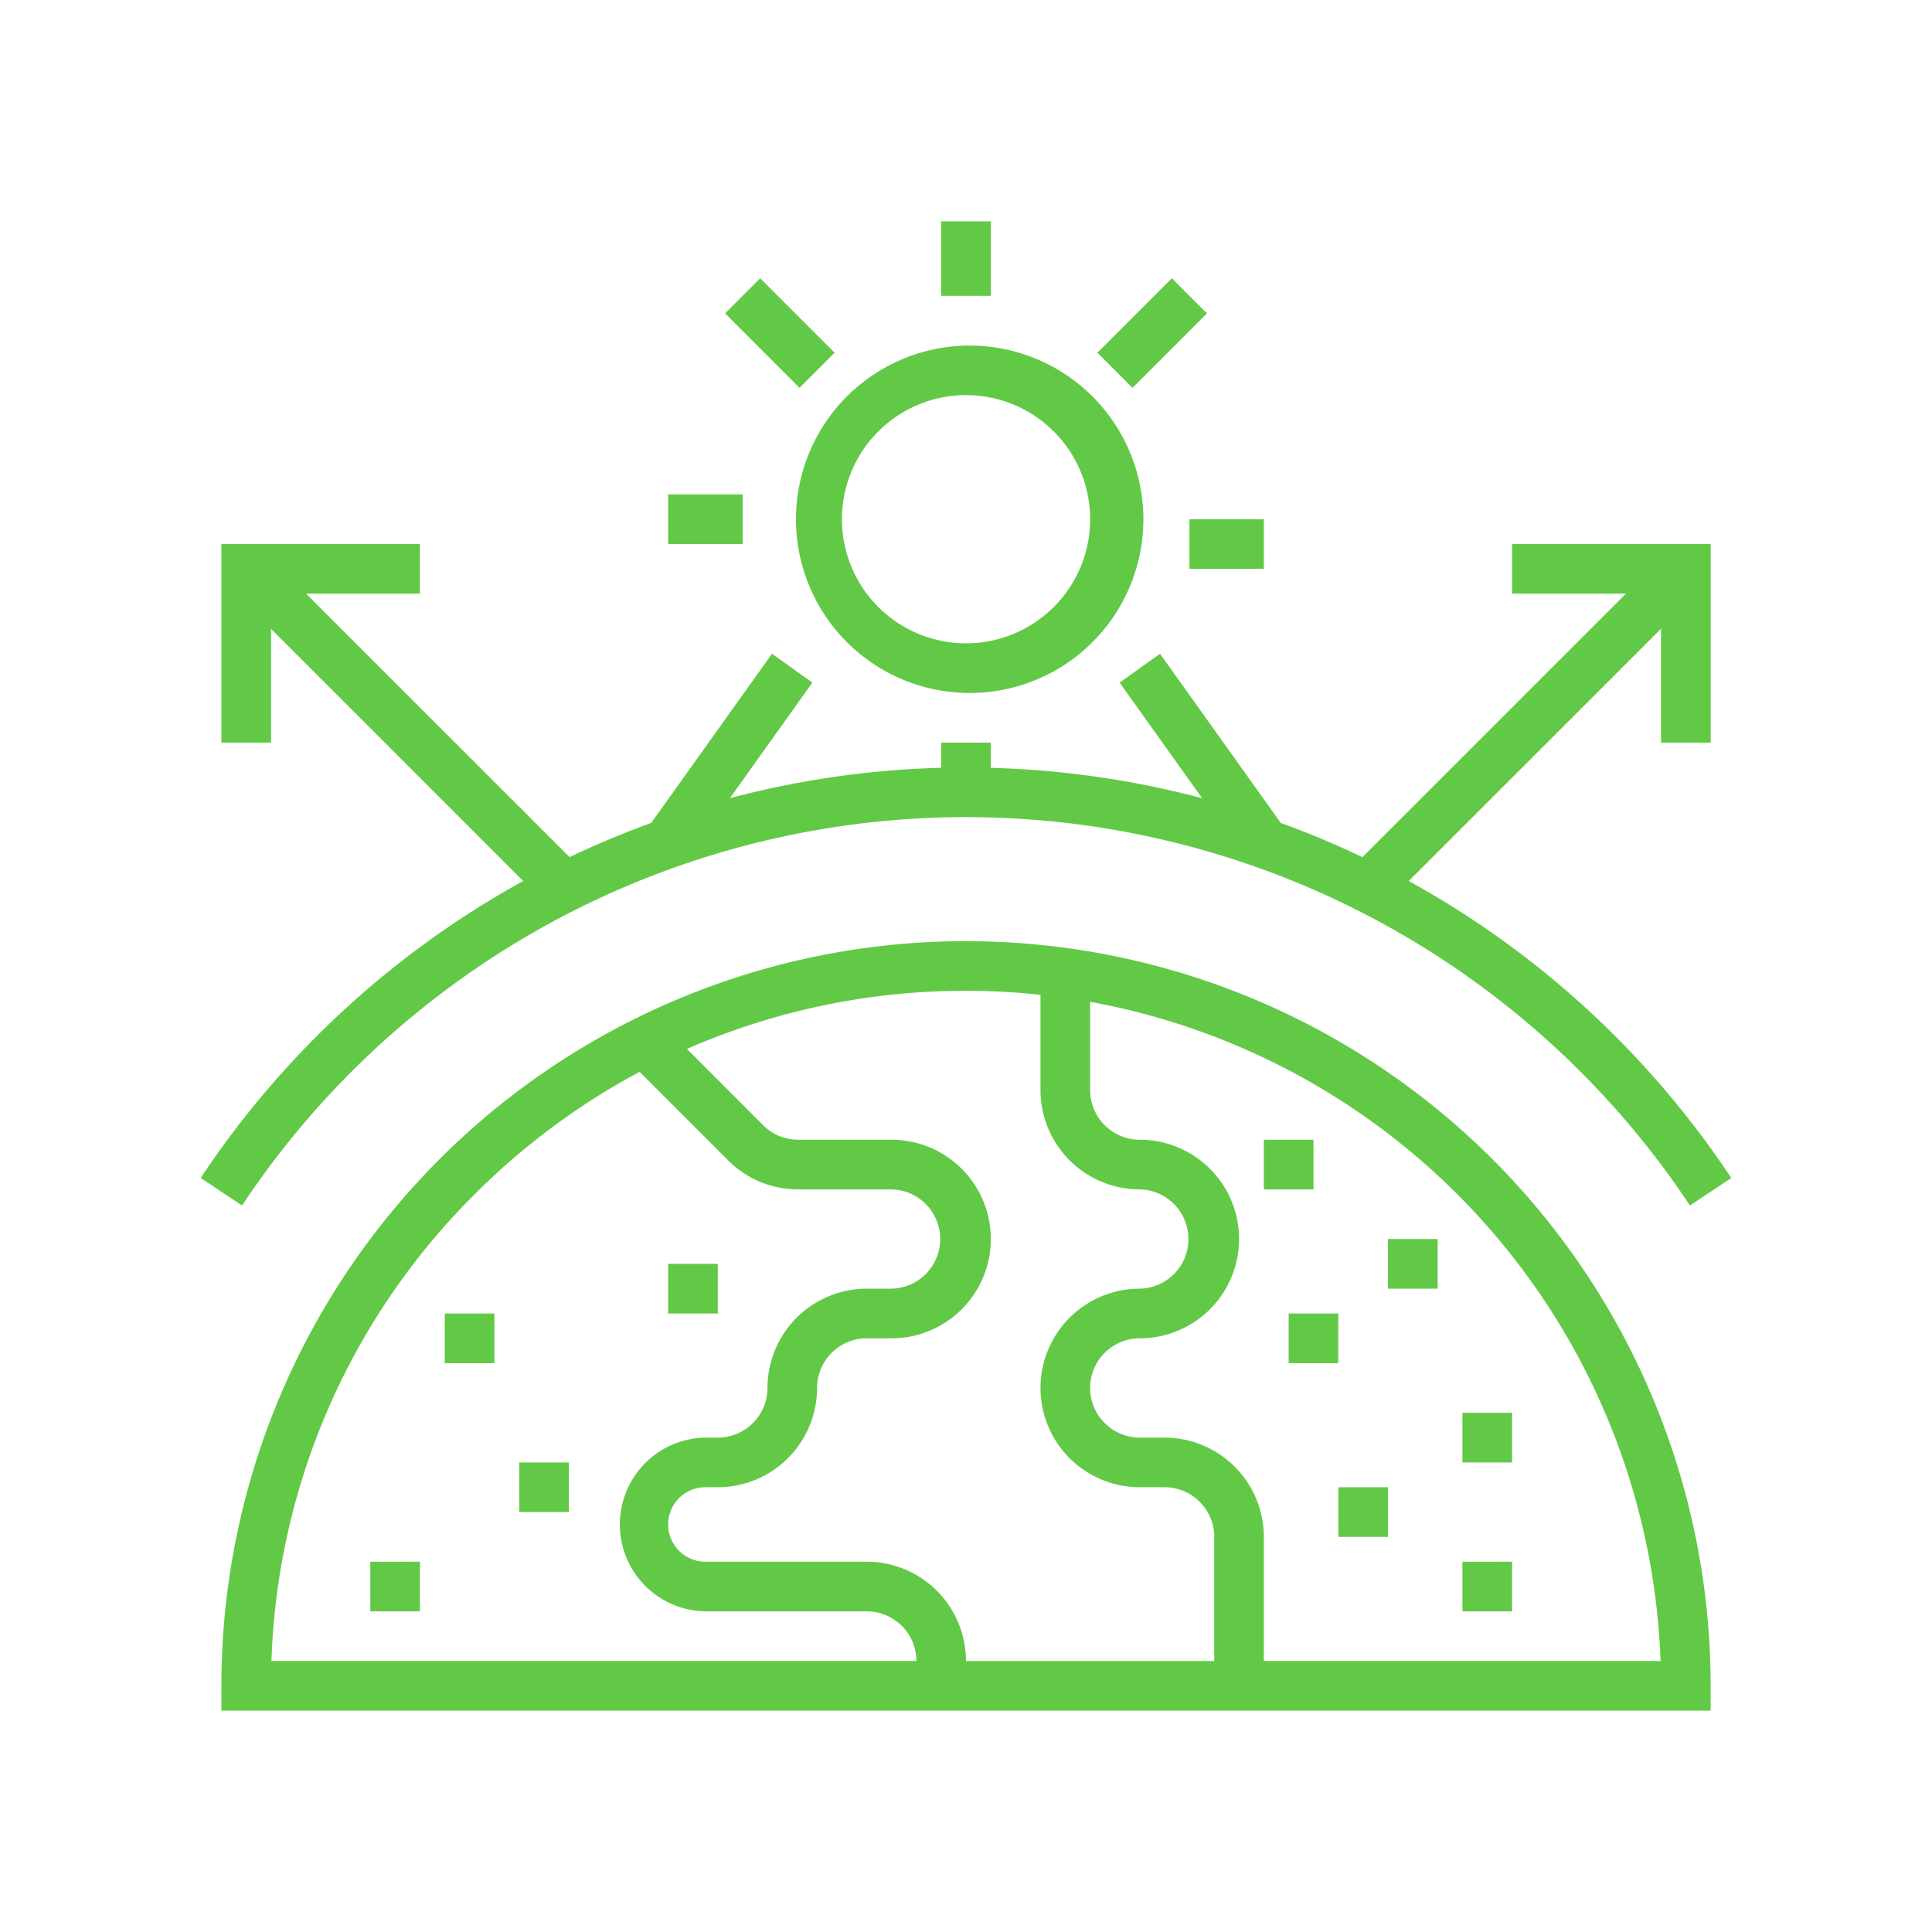 <svg xmlns="http://www.w3.org/2000/svg" width="96" height="96" viewBox="0 0 96 96">
  <g id="Grupo_3642" data-name="Grupo 3642" transform="translate(-1132 -1941)">
    <rect id="Retângulo_2538" data-name="Retângulo 2538" width="96" height="96" transform="translate(1132 1941)" fill="none"/>
    <path id="icons8-ghg" d="M46.132,16v3.7H48.6V16Zm-8.994,2.828-1.744,1.744,3.7,3.7,1.744-1.744Zm20.456,0-3.7,3.7,1.744,1.744,3.7-3.7Zm-9.869,3.346a8.631,8.631,0,1,0,8.452,8.809,8.633,8.633,0,0,0-8.452-8.809Zm-.359,2.459A6.167,6.167,0,1,1,41.2,30.8a6.167,6.167,0,0,1,6.167-6.167Zm-14.8,4.933v2.467h3.7V29.567Zm25.9,1.233v2.467h3.7V30.8Zm-48.1,1.233V41.9h2.467V36.244L25.364,48.776A45.689,45.689,0,0,0,9.338,63.532L11.392,64.9a43.177,43.177,0,0,1,71.946,0l2.054-1.366A45.689,45.689,0,0,0,69.366,48.776L81.9,36.244V41.9h2.467V32.033H74.5V34.5h5.656L67.063,47.592q-1.983-.949-4.057-1.7l-6-8.406-2.007,1.434,4.1,5.744a45.693,45.693,0,0,0-10.5-1.51V41.9H46.132v1.251a45.7,45.7,0,0,0-10.5,1.51l4.1-5.744-2.007-1.434-6,8.406q-2.07.754-4.057,1.7L14.576,34.5h5.656V32.033Zm37,19.733a37,37,0,0,0-37,37V90h74V88.767a37,37,0,0,0-37-37Zm0,2.467a35.138,35.138,0,0,1,3.7.2v4.736A4.939,4.939,0,0,0,56,64.1a2.467,2.467,0,0,1,0,4.933A4.933,4.933,0,1,0,56,78.9h1.233A2.469,2.469,0,0,1,59.7,81.367v6.167H47.365A4.939,4.939,0,0,0,42.432,82.6H34.415a1.85,1.85,0,1,1,0-3.7h.617a4.939,4.939,0,0,0,4.933-4.933A2.469,2.469,0,0,1,42.432,71.5h1.233a4.933,4.933,0,1,0,0-9.867H39.031a2.451,2.451,0,0,1-1.744-.722L33.5,57.121a34.451,34.451,0,0,1,13.868-2.888Zm6.167.548A34.553,34.553,0,0,1,81.877,87.533H62.165V81.367a4.939,4.939,0,0,0-4.933-4.933H56A2.467,2.467,0,1,1,56,71.5a4.933,4.933,0,0,0,0-9.867,2.469,2.469,0,0,1-2.467-2.467ZM31.148,58.26l4.395,4.395A4.9,4.9,0,0,0,39.031,64.1h4.634a2.467,2.467,0,0,1,0,4.933H42.432A4.939,4.939,0,0,0,37.5,73.967a2.469,2.469,0,0,1-2.467,2.467h-.617a4.317,4.317,0,0,0,0,8.633h8.017A2.469,2.469,0,0,1,44.9,87.533H12.853A34.288,34.288,0,0,1,22.946,64.348a34.652,34.652,0,0,1,8.2-6.088Zm31.017,3.373V64.1h2.467V61.633Zm6.167,4.933v2.467H70.8V66.567ZM32.565,67.8v2.467h2.467V67.8Zm-11.1,2.467v2.467h2.467V70.267Zm41.933,0v2.467h2.467V70.267ZM72.032,75.2v2.467H74.5V75.2ZM25.165,77.667v2.467h2.467V77.667Zm40.7,1.233v2.467h2.467V78.9Zm-48.1,3.7v2.467h2.467V82.6Zm54.267,0v2.467H74.5V82.6Z" transform="translate(1132.635 1936)" fill="#62c946"/>
  </g>
</svg>
